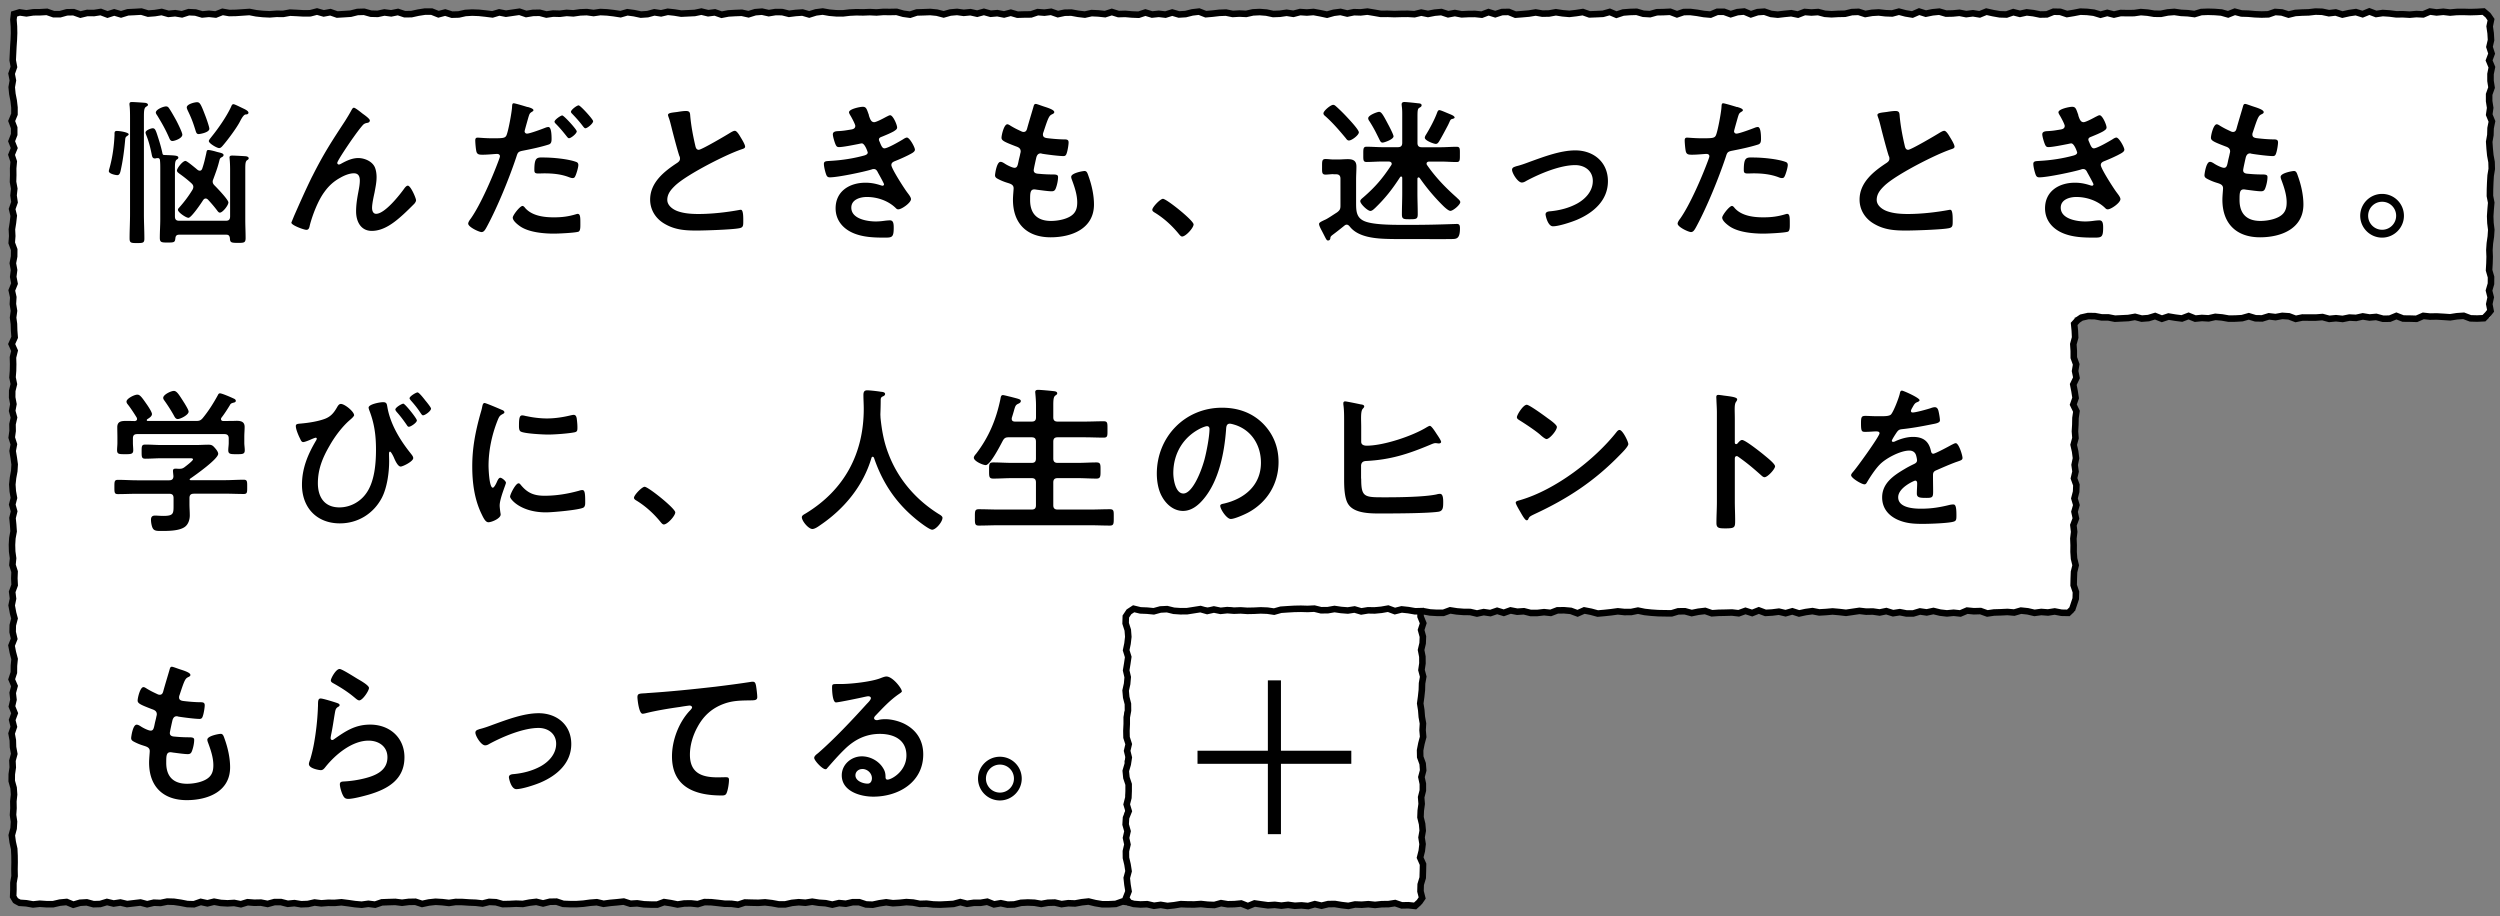 <svg xmlns="http://www.w3.org/2000/svg" width="382" height="140" fill="none"><rect width="100%" height="100%" fill="#808080" stroke="none"/><path fill="#fff" d="M380.5 2H2v136h170.5V93.5H317v-45h63.5z"/><path stroke="#000" stroke-miterlimit="10" d="m380.63 3-.46-.67-.67-.57-1.03.06-1.02.03-1.03-.03-1.02.01-1.03.09-1.03-.12-1.03.1-1.02-.14-1.03.44-1.03-.05-1.02.09-1.03-.06-1.03.01-1.03-.13-1.03-.07-1.02.15-1.03-.39-1.03.42-1.03-.32-1.03.15-1.03.23-1.02-.33-1.03.12-1.03-.22-1.03-.03-1.03.12-1.02.03-1.03.06-1.03.25-1.03-.33-1.02-.07-1.03.36-1.03.03-1.02-.04-1.03-.09-1.03-.03-1.02-.27-1.03.41-1.02-.29-1.03-.08-1.03-.03-1.02.04-1.03.31-1.02-.13-1.03-.05-1.03-.15-1.02.08-1.03.21-1.02-.01-1.03-.17-1.02-.08-1.03.15-1.03.01-1.02-.02-1.03.24-1.02-.26-1.03.28-1.02-.31-1.03-.12-1.03-.04-1.02.2-1.03.17-1.02-.34-1.03-.02-1.02.41-1.03.02-1.03-.21-1.02-.12-1.03.23-1.02-.26-1.03.36-1.03-.03-1.02-.18-1.03-.23-1.03.42-1.02-.17-1.03.13-1.03-.2-1.03.1-1.02.02-1.03-.3-1.03.1-1.03.21-1.02-.32-1.03.45-1.03-.17-1.03-.27-1.03.28-1.03-.04-1.03-.12-1.02.06-1.03.18-1.03-.33-1.03.04-1.03.25-1.03.02-1.03.06-1.02-.07-1.03-.27-1.03.07-1.03-.08-1.03.4-1.02-.21-1.03.1-1.03.12-1.03-.11-1.02-.35-1.03.07-1.03.34-1.02-.43-1.03.09-1.03.32-1.02-.37h-1.03l-1.03.43-1.02-.09-1.03-.18-1.03-.13-1.02.01-1.03.35-1.03-.39-1.03.05-1.02.02-1.03.29-1.03-.06-1.02-.3-1.03.03-1.03.08-1.03.34-1.02-.43-1.03.29-1.03.05-1.03.04-1.02-.36-1.03.16-1.03.12-1.03-.09-1.03-.16-1.03.19-1.03.02-1.02-.18-1.03.17-1.03.09-1.03.08-1.03-.42-1.03.02-1.03.33-1.03-.32-1.03.39-1.03-.11-1.02.01-1.03.05-1.03-.2-1.03.19-1.03-.34-1.02.09-1.03.2-1.03-.21-1.03.25-1.02-.06-1.03.01-1.03.03-1.03-.04-1.03.01-1.02-.18-1.03-.17-1.03.12-1.03-.03-1.02.21-1.03-.25-1.03.13-1.03.29-1.03-.22-1.03-.19-1.02.08-1.03-.07-1.03.27-1.03-.16-1.03.15-1.03.04-1.03-.22-1.03-.08-1.03.05-1.03.23-1.03-.05-1.03.06-1.03-.21-1.02.04-1.03.12-1.03.09-1.03-.4-1.03.12-1.03.26-1.02.06-1.02-.3-1.03.32-1.02-.12-1.03.11-1.02-.31-1.03.34-1.02-.04-1.03-.09-1.03.03-1.02-.32-1.03.33-1.03-.11-1.03-.05-1.03.23-1.03-.12-1.03-.19-1.03.02-1.03.22-1.03-.36-1.03.13-1.02-.08-1.03.35-1.03.01-1.03.03-1.02-.3-1.03.27-1.03-.2-1.02.09-1.03-.29-1.03.28-1.02-.23-1.03.1-1.02-.14-1.03.09-1.02.29-1.03-.27-1.02-.1-1.03.04-1.02.03-1.03.34-1.02-.14-1.03-.29-1.03.02-1.02-.01-1.03.08-1.02-.05-1.03.04-1.03-.02-1.03.05-1.02.12-1.03-.01-1.03-.09-1.03-.18-1.03.13-1.03.32-1.03-.3-1.03.07-1.03.13-1.03-.26-1.03-.01-1.03.17-1.03-.23-1.03.08-1.03.32-1.03-.23-1.03.04-1.02.06-1.03.2-1.03-.36-1.03.13-1.03-.25-1.02.21-1.03.05-1.03.05-1.03-.17-1.03-.11-1.02.24-1.03-.16-1.03.28-1.03.07-1.03-.22-1.03-.14-1.04.3-1.03-.16-1.03-.12-1.03-.05-1.03.15-1.03-.14-1.03.04-1.03.15-1.03-.07-1.03.13-1.03-.03-1.03.15-1.03-.27-1.03.02-1.03.17-1.03-.35-1.03.15-1.03.15-1.03-.2-1.03.31-1.04-.13-1.03-.11-1.03-.04-1.03.06-1.03.23-1.03.03-1.03-.33-1.03.27-1.03-.41h-1.03l-1.03.16-1.04.23-1.03.01-1.03-.34-1.03.21-1.04-.14-1.03.22-1.03-.03-1.03-.29-1.03.03-1.03.26-1.04.07-1.03.06-1.03-.36-1.02.19-1.03-.29-1.03.27-1.03.01-1.03-.06-1.03-.05-1.04.19-1.03-.01-1.03.08-1.03-.05-1.03-.11-1.03-.2-1.03.07-1.03.07-1.03.02-1.03-.18-1.04.41-1.03-.11-1.03.1-1.03-.3-1.04-.05-1.03.33-1.03-.17-1.04.1-1.03-.29-1.04.17-1.03.08-1.03-.31-1.04.06-1.03.05-1.04.32-1.04-.31-1.03.33-1.03-.39-1.03.16-1.04-.01-1.03.25-1.04-.37-1.04.02-1.03.29H8.2l-1.03-.36-1.04.06-1.04.01-1.05.16L3 1.89l-.85.26-.1.85.08 1.03.02 1.03-.04 1.04-.07 1.03-.05 1.03-.05 1.04.19 1.03-.36 1.03.2 1.03-.18 1.03.1 1.03.2 1.03.12 1.04v1.03l-.43 1.04.39 1.03v1.03l-.4 1.03.41 1.04-.42 1.03.34 1.04-.09 1.03.01 1.04-.03 1.03.19 1.04-.11 1.03.15 1.04-.37 1.04.25 1.03-.12 1.04-.16 1.03.05 1.03-.08 1.04.38 1.03-.01 1.04-.2 1.04.19 1.04-.13 1.04.2 1.03-.42 1.04.23 1.04-.06 1.05.17 1.04L2 48.53l.13.97.03 1.02.08 1.02-.46 1.03.45 1.02-.25 1.02.03 1.02-.02 1.02-.08 1.02.21 1.02-.25 1.02-.01 1.02.19 1.02-.19 1.03.28 1.02-.23 1.02.02 1.02-.14 1.02.33 1.03-.19 1.02.17 1.03.14 1.02-.06 1.02-.19 1.03-.11 1.02.07 1.03.18 1.02-.26 1.02.29 1.03-.25 1.02.1 1.02.07 1.02-.19 1.03-.06 1.03.03 1.02L2 85.3l-.1 1.02.33 1.03-.04 1.02.05 1.03-.38 1.03.13 1.04-.21 1.03.22 1.18.22.82-.27 1.04-.02 1.03.24 1.04-.41 1.03.2 1.03.27 1.03-.1 1.03-.01 1.04-.34 1.03.44 1.03-.28 1.04.12 1.04-.24 1.03.42 1.04-.38 1.03.26 1.04-.35 1.03.19 1.04.03 1.04.19 1.03-.28 1.04.05 1.03-.15 1.04-.01 1.04.29 1.04.07 1.03-.11 1.04.02 1.04-.07 1.03.15 1.03-.06 1.04-.28 1.04.14 1.04.23 1.04.05 1.04.01 1.04-.02 1.03.02 1.05-.18 1.04v1.04L2.01 137l.37.62.62.33 1.02.07 1.03.18 1.02-.11 1.03.07h1.02l1.03-.24 1.03-.1 1.02.42 1.03-.3 1.03-.06 1.03.28 1.02-.03 1.03-.31 1.02.24 1.03-.16 1.02.24 1.03-.12 1.02-.12 1.02.27 1.03-.24 1.02.04 1.02-.21 1.03.03 1.02.15 1.02.2 1.02.03 1.03-.36 1.02.22 1.02-.25 1.02.19 1.03.06 1.02-.06 1.02.2 1.02-.31 1.03.08 1.02-.02 1.02.2 1.03-.28h1.02l1.02.26 1.03-.1 1.02.17 1.03-.04 1.02-.23 1.03.13 1.03-.08 1.02.01 1.03-.09 1.03.13 1.03.15 1.03.09 1.02-.14 1.03.13 1.03-.35 1.02-.04 1.03-.03 1.03.13 1.02-.13 1.03-.02 1.02.33 1.03-.22 1.02-.11 1.03.06 1.02.12 1.03-.15 1.02.01 1.03.07 1.02.04 1.03.12 1.02-.25 1.03.05 1.03.29 1.02-.02 1.03-.05 1.03.04 1.03-.2 1.03-.12 1.03.25 1.03-.26 1.02-.02 1.03.34 1.03.04h1.02l1.03-.07 1.03-.14 1.02-.08 1.03.24 1.03-.14 1.02-.09 1.03-.11 1.03.33 1.03-.06 1.03.15 1.03.04h1.02l1.03-.38 1.03.16 1.03.21 1.03-.16 1.02-.01 1.03.11 1.03-.31 1.03.02 1.03.11 1.02.12 1.03.01 1.03.14 1.03-.34 1.03.03 1.03.02 1.03-.07 1.03.12 1.03.19h1.03l1.02-.23 1.03-.1 1.03.08 1.03-.16 1.02.16 1.03.07 1.02.22 1.03-.24 1.03.1 1.03-.23h1.03l1.03.34 1.02.04 1.03-.22 1.03-.15 1.02.14 1.03-.06 1.03-.11 1.03.07 1.03.2 1.03-.03 1.03.12 1.03.03 1.03-.05 1.03-.06 1.03-.28 1.03.26 1.03-.15h1.03l1.03-.17 1.03.41 1.04-.18 1.03.22 1.03-.03 1.03-.25 1.04-.05 1.02.04 1.03.18 1.03-.18 1.04-.03 1.03.24 1.03-.14 1.04.04 1.03-.19 1.03-.11 1.03.25 1.04.17h1.04l1.04-.05 1.04-.37.85.1.13-.85v-1.04l.05-1.03.01-1.04.12-1.03-.31-1.03.19-1.03-.2-1.03.15-1.04-.04-1.03-.08-1.03.3-1.04-.42-1.04.23-1.03.17-1.04-.15-1.03.16-1.04-.22-1.03.07-1.04.01-1.04-.2-1.03.28-1.04.09-1.03.02-1.04-.23-1.04-.15-1.04-.03-1.03-.02-1.04.26-1.04.07-1.03-.12-1.03-.21-1.04.17-1.04.3-1.04-.07-1.04-.09-1.04-.25-1.04.17-1.03.09-1.05-.07-1.04.18-1.04-.13-1.05.26-.66.66-.54 1.02.19 1.02.24 1.02-.16 1.02-.04 1.02.15 1.02-.2 1.02-.07 1.02.21 1.02-.16 1.02-.18 1.02.11 1.02.28 1.02-.15 1.02-.25 1.02.24 1.02.16 1.03-.25 1.02-.01 1.02.14 1.03.19 1.02-.01 1.02-.42 1.03.14 1.03.12 1.02-.17 1.03.28 1.02-.27 1.02.03 1.03-.04 1.02-.14 1.02.47 1.03-.36 1.02.34 1.02-.23 1.02.15 1.03-.32 1.02.41 1.02-.34 1.02.26 1.03-.18 1.02.04 1.02-.02 1.02-.09 1.03.19 1.02.06h1.02l1.03-.38 1.02.16 1.03.08 1.02.01 1.03.24 1.03-.22 1.02.15 1.03-.35 1.02.31 1.03-.37 1.02.2 1.02-.07 1.03.26h1.02l1.03-.12 1.02.11 1.02-.39 1.03-.01 1.02.09 1.03.38 1.02-.45 1.03.2 1.03.28 1.02-.09 1.03-.11 1.02-.14 1.03.11 1.03-.01 1.02-.21 1.02.21 1.03.11 1.02.07 1.03.02 1.03.01 1.02-.31 1.03-.01 1.03.28 1.02-.21 1.03-.12 1.03.36 1.02-.07 1.03-.02 1.02-.03 1.03.12 1.03-.37 1.02.33 1.02-.4 1.02.38 1.03-.06 1.02-.13 1.02.24 1.03-.29 1.03.33 1.02-.22 1.03-.14 1.03.2 1.02-.06 1.02-.09 1.03.09 1.02.12 1.03-.15 1.02-.15 1.03.12 1.03-.02 1.03.15 1.02-.21 1.03.32 1.03-.16 1.02.2h1.03l1.03-.31 1.03.15 1.03-.22 1.03.25 1.03.12 1.03-.1 1.02.11 1.03-.44 1.03.1 1.03-.03 1.03.37 1.02-.15 1.03-.03 1.03-.05 1.03.09 1.03-.3 1.04.11 1.03.24 1.03-.14 1.03.08 1.03-.16 1.04.2 1.04.02.59-.56.2-.59.34-1.02.03-1.02-.35-1.03.02-1.02.04-1.02.25-1.02-.25-1.02-.07-1.02.01-1.02-.04-1.02.12-1.02-.12-1.02.39-1.03-.22-1.02.29-1.02-.3-1.02.26-1.02.04-1.03-.37-1.02.24-1.03-.14-1.02.21-1.02-.13-1.03-.23-1.02.28-1.03-.08-1.02.06-1.02.02-1.03.15-1.02-.49-1.02.36-1.02-.16-1.03-.2-1.03.49-1.02-.21-1.03.17-1.02-.37-1.03v-1.02l-.07-1.03.28-1.03-.05-1.04-.1-1.03.53-.58.58-.39 1.02-.23 1.03.01 1.02.19h1.03l1.02.2 1.02-.05 1.03-.05 1.02-.18 1.02.27 1.03-.08 1.02-.31 1.03.41 1.02-.34 1.02.17 1.02.13 1.02-.39 1.02.41 1.02-.1 1.02.06 1.03-.23 1.02.09 1.03.18 1.02-.01 1.02-.06 1.02-.29 1.02.31 1.02.02 1.03-.32 1.02.12 1.03-.19 1.02.07 1.03.39 1.02-.21 1.03.01h1.02l1.02-.08 1.03.28 1.03-.1 1.02.11 1.03-.21 1.02.05 1.03-.23 1.03.17 1.02-.09 1.03.28 1.03-.01 1.02-.42 1.03.4 1.02.01 1.03.03 1.03-.45 1.02.11 1.03-.02 1.03.06 1.03.07 1.03-.16 1.03-.07 1.03.39 1.03.03 1.04-.05.56-.57.45-.56-.2-1.03.22-1.03-.26-1.04.3-1.03.01-1.03-.3-1.04.06-1.03.03-1.03-.04-1.03.07-1.03.15-1.03.07-1.03-.13-1.04-.04-1.03.07-1.04.09-1.03-.2-1.03.01-1.03.04-1.04.06-1.03.17-1.04-.03-1.03-.19-1.04-.1-1.03-.07-1.04.18-1.03.03-1.04.21-1.04-.42-1.03.15-1.04-.16-1.03v-1.03l.37-1.04-.16-1.03v-1.04l.21-1.04-.43-1.04.39-1.04-.33-1.03.24-1.04-.06-1.04-.15-1.05z"/><path fill="#000" d="M19.42 20.78c-.24.17-.26.26-.29.55-.14 1.61-.36 3.29-.72 4.85-.07.26-.17.58-.48.58s-1.3-.22-1.3-.6c0-.14.07-.34.1-.46.46-1.63.7-3.41.77-5.09 0-.31-.05-.6.34-.6.58 0 1.82.24 1.82.5 0 .12-.14.22-.24.26zm.45-2.55c0-.74 0-1.51-.07-2.09-.02-.1-.02-.17-.02-.24 0-.29.19-.31.41-.31.31 0 1.87.1 2.11.14.14.05.31.12.31.29 0 .14-.14.19-.31.31-.29.19-.31.67-.31 1.61v14.79c0 1.25.07 2.5.07 3.74 0 .65-.22.67-1.13.67s-1.13-.02-1.13-.72c0-1.22.07-2.47.07-3.7v-14.5zm4.21 5.93h-.12c-.1.02-.19.05-.29.05-.41 0-.43-.36-.5-.67-.19-.94-.43-1.92-.79-2.81-.05-.14-.14-.34-.14-.48 0-.34.82-.65 1.1-.65.38 0 .48.34.86 1.54.22.67.48 1.58.62 2.28.02.12.07.24.22.26 1.73.07 2.21.07 2.21.41 0 .14-.12.22-.26.31-.24.19-.26.6-.26 1.39v7.27c0 .48.19.67.65.67h7.13c.46 0 .65-.19.65-.67v-7.15c0-.55-.02-1.15-.07-1.61 0-.1-.02-.17-.02-.24 0-.26.22-.29.41-.29.34 0 1.61.07 1.99.1.17 0 .53.07.53.31 0 .14-.07.19-.26.31-.24.19-.26.58-.26 1.37v7.73c0 .94.05 1.85.05 2.78 0 .74-.26.74-1.2.74-1.01 0-1.18-.05-1.2-.72-.05-.36-.19-.53-.55-.53h-7.2c-.38 0-.55.17-.58.53-.07.62-.14.67-1.18.67-.94 0-1.2-.02-1.2-.72 0-.96.07-1.9.07-2.83v-7.75c0-.43 0-.86-.05-1.3-.02-.19-.14-.31-.34-.31zm2.3-2.61c-.34 0-.43-.26-.55-.53-.58-1.32-1.06-2.14-1.78-3.34-.1-.14-.24-.34-.24-.48 0-.48 1.15-.94 1.56-.94.24 0 .36.12.48.31.29.41.84 1.39 1.1 1.87.19.36.91 1.8.91 2.14 0 .55-1.15.96-1.49.96zm5.06 8.78c-.19 0-.31.12-.41.26-.26.43-1.8 2.69-2.23 2.69-.38 0-1.61-.84-1.61-1.22 0-.14.1-.24.19-.34.77-.86 1.44-1.75 2.04-2.74.07-.14.12-.26.12-.43 0-.24-.12-.38-.29-.55-.58-.53-1.22-1.03-1.87-1.49-.14-.12-.34-.24-.34-.46 0-.34.86-1.46 1.3-1.46.19 0 1.01.67 1.51 1.08.19.14.41.41.67.41.22 0 .31-.14.38-.31.31-.91.41-1.44.62-2.35.05-.26.07-.5.29-.5.31 0 1.03.19 1.34.29.55.14 1.01.21 1.01.48 0 .17-.14.26-.29.34-.29.14-.29.29-.41.74-.24.94-.53 1.68-.86 2.59-.05.12-.1.24-.1.38 0 .26.12.43.29.6.38.38 2.11 2.18 2.11 2.59 0 .46-.89 1.56-1.3 1.56-.22 0-.36-.26-.48-.41-.46-.6-.84-1.03-1.34-1.58-.12-.1-.22-.17-.36-.17zm-1.08-9.84c-.31 0-.38-.24-.46-.48-.41-1.32-.62-1.9-1.22-3.14-.05-.12-.14-.31-.14-.46 0-.5 1.2-.79 1.56-.79.43 0 .58.24 1.27 2.06.14.34.62 1.71.62 1.99 0 .6-1.51.82-1.63.82m7.61-3.29c0 .29-.34.29-.46.29-.24.05-.5.41-.82 1.03-.46.94-1.92 2.9-2.62 3.7-.14.17-.34.41-.58.41-.34 0-1.58-.72-1.58-1.08 0-.17.31-.5.43-.67 1.03-1.27 2.3-3.1 2.98-4.58.07-.17.14-.38.36-.38.17 0 .91.38 1.42.62.24.12.86.38.86.67zm9.742 9.75c1.78-3.53 2.9-5.23 5.02-8.47.36-.58.67-1.08.98-1.66.07-.12.19-.36.36-.36.22 0 1.1.72 1.34.91.24.17 1.1.77 1.1 1.03s-.22.36-.43.38c-.26.05-.43.12-.62.31-.48.53-1.1 1.39-1.51 1.97-.34.46-2.42 3.5-2.42 3.84 0 .12.12.24.24.24.14 0 .31-.1.43-.17.79-.43 1.63-.82 2.54-.82.96 0 2.14.5 2.54 1.42.19.46.26 1.01.26 1.51 0 .79-.17 1.56-.31 2.33-.14.65-.38 1.73-.38 2.35 0 .41.14.91.62.91 1.34 0 3.62-2.9 4.37-3.96.12-.14.29-.34.48-.34.43 0 1.25 1.9 1.25 2.23 0 .19-.14.38-.26.53-.55.55-1.1 1.1-1.68 1.63-1.32 1.2-2.95 2.52-4.82 2.52-1.7 0-2.4-1.46-2.4-2.98 0-.94.14-1.87.31-2.78.12-.65.26-1.3.26-1.94s-.22-1.1-.91-1.1-1.49.34-2.06.67c-1.01.55-1.78 1.25-2.45 2.19-.96 1.29-1.8 3.48-2.21 5.04-.07.31-.12.74-.53.74-.38 0-2.3-.7-2.3-1.1 0-.02.41-1.01.43-1.06.89-2.02 1.78-4.03 2.76-6.02zm32.909-10.61c.22.07.89.24.89.5 0 .12-.14.19-.22.24-.36.22-.38.31-.55.84-.07.26-.58 2.02-.58 2.14 0 .21.17.36.36.36.43 0 2.3-.7 2.78-.89.17-.07.34-.12.5-.12.48 0 .48 1.46.48 1.82 0 .41-.05.74-.46.86-1.18.38-2.71.7-3.94.94-.7.14-.77.26-.98.94-1.08 3.24-2.86 7.61-4.46 10.58-.31.58-.5.91-.86.91-.38 0-2.04-.77-2.04-1.29 0-.24.26-.6.41-.79 1.51-2.16 3.31-6.34 4.25-8.88.05-.14.19-.5.19-.62 0-.24-.19-.36-.43-.36-.34 0-1.39.12-2.14.12-.48 0-.86.02-1.01-.43-.1-.31-.19-1.39-.19-1.75 0-.26.07-.43.36-.43.22 0 1.22.1 2.26.1 1.54 0 1.9-.02 2.11-.38.29-.48.86-3.67.89-4.37.02-.36.02-.6.26-.6.22 0 1.8.48 2.11.58zm-.34 15.48c1.06 1.18 2.88 1.39 4.34 1.39 1.25 0 2.23-.12 3.41-.48.07-.02.17-.05.24-.05.41 0 .41.55.41 1.51 0 .48.02 1.03-.26 1.2-.43.19-3.14.31-3.75.31-1.58 0-3.79-.19-5.14-1.08-.38-.26-1.18-.86-1.18-1.37 0-.36 1.1-1.78 1.49-1.78.17 0 .34.22.43.34zm2.93-7.75c1.27 0 3.62.22 4.82.67.22.07.34.22.34.48 0 .36-.29 1.34-.46 1.68-.1.22-.19.31-.43.31-.17 0-.34-.07-.5-.12-1.2-.48-2.52-.6-3.82-.6-.31 0-.6.02-.91.02-.48 0-.6-.12-.6-.53 0-2.06.43-1.92 1.56-1.92zm4.92-4.01c0 .36-.89 1.06-1.18 1.06-.14 0-.24-.14-.34-.26-.53-.67-1.06-1.32-1.66-1.92-.07-.07-.22-.22-.22-.34 0-.31.96-.96 1.18-.96.26 0 2.21 2.14 2.21 2.42zm2.5-1.54c0 .36-.89 1.08-1.18 1.08-.14 0-.26-.17-.36-.29-.5-.67-1.06-1.3-1.66-1.92-.07-.07-.19-.19-.19-.31 0-.29.89-.98 1.18-.98.26 0 2.21 2.14 2.21 2.42m13.031-1.44c.36-.05.77-.12 1.15-.12.67 0 .62.36.67.91.14 1.44.41 2.88.74 4.3.07.31.14.72.55.72.43 0 4.27-2.26 4.9-2.66.19-.1.41-.24.62-.24.31 0 .72.72.86.96.19.31.7 1.13.7 1.46 0 .24-.26.31-.46.38-1.73.58-4.3 1.87-5.93 2.76-1.27.7-3.31 1.87-4.32 2.83-.62.6-1.18 1.25-1.18 2.16 0 .86.84 1.46 1.58 1.73 1.01.36 2.14.43 3.19.43 2.02 0 4.32-.26 6.26-.62.07-.02.14-.02.22-.02.34 0 .36.98.36 1.49v.29c0 .62-.02.89-.5 1.01-.91.24-5.45.38-6.6.38-1.78 0-3.34-.1-4.92-1.03-1.34-.77-2.21-2.11-2.21-3.7 0-2.62 2.16-4.32 4.15-5.62.24-.17.41-.34.41-.62 0-.19-.02-.29-.1-.43-.29-.86-.96-3.41-1.2-4.39-.14-.55-.26-1.08-.46-1.58-.02-.1-.07-.19-.07-.29 0-.36.79-.36 1.56-.48zm29.089.53c.19.55.34 1.06.82 1.06.34 0 1.49-.62 1.85-.82.17-.07.43-.24.6-.24.43 0 1.06 1.46 1.06 1.87 0 .29-.29.43-.5.58-.55.31-1.15.55-1.73.79-.24.1-.55.17-.55.48 0 .12.07.26.12.36.26.67.43.98.72.98.5 0 2.35-1.08 2.86-1.39.14-.1.41-.26.58-.26.41 0 1.22 1.49 1.22 1.85s-.53.58-1.01.84c-.62.31-1.27.6-1.92.86-.29.12-.67.24-.67.65 0 .53 1.99 3.62 2.42 4.18.19.26.58.72.58 1.03 0 .55-1.42 1.56-1.94 1.56-.17 0-.26-.07-.38-.19-1.15-1.13-2.83-1.7-4.42-1.7-1.01 0-2.38.38-2.38 1.63 0 1.73 2.45 2.11 3.74 2.11.5 0 .96-.05 1.46-.12.19-.02.48-.05.7-.05.48 0 .58.41.58 1.1 0 1.49-.24 1.54-1.37 1.54-1.56 0-3.17-.05-4.63-.62-1.68-.65-2.88-1.99-2.88-3.86 0-2.62 2.14-3.91 4.56-3.91.86 0 1.56.14 2.38.41.07.02.17.05.24.05.12 0 .22-.1.22-.22s-.77-1.51-.91-1.75c-.14-.29-.29-.58-.65-.58-.14 0-.22.02-.34.07-1.25.38-5.16 1.2-6.38 1.2-.41 0-.5-.24-.62-.6-.12-.38-.29-1.06-.29-1.46 0-.46.43-.41 1.06-.46 1.73-.1 3.43-.36 5.11-.82.24-.07.53-.19.53-.46 0-.05-.43-1.39-.91-1.39-.12 0-.58.12-.74.14-.6.12-2.16.43-2.74.43-.31 0-.41-.14-.53-.41-.14-.31-.41-1.2-.41-1.54 0-.5.62-.48.96-.5.79-.05 1.1-.12 1.85-.24.31-.05.62-.17.62-.55 0-.24-.53-1.22-.67-1.46-.1-.17-.29-.46-.29-.62 0-.5 1.68-.84 2.09-.84.58 0 .62.38.96 1.29zm28.34-.46c0 .12-.1.19-.22.26-.34.17-.5.19-.84 1.06-.22.58-.41 1.18-.6 1.75-.05.12-.07.22-.07.34 0 .41.31.5.65.55.82.1 1.63.17 2.45.19.46 0 .82-.02.82.46 0 .36-.14 1.2-.26 1.56-.1.34-.19.53-.53.53-.7 0-2.57-.24-3.26-.36-.07-.02-.14-.05-.22-.05-.38 0-.55.26-.65.58-.07.29-.41 1.8-.41 1.99 0 .5.5.53.84.55.72.07 1.44.1 2.16.1.65 0 .72.17.72.41 0 .48-.14 1.15-.31 1.61-.12.36-.26.55-.67.55-.55 0-1.68-.17-2.26-.24-.1-.02-.31-.05-.38-.05-.65 0-.65.6-.65 1.63 0 2.09 1.1 3.19 3.19 3.19 1.08 0 2.74-.29 3.48-1.13.43-.48.53-1.08.53-1.7 0-1.18-.41-2.38-.82-3.48-.05-.12-.1-.29-.1-.43 0-.58 1.78-.89 2.04-.89.38 0 .46.38.65.91.46 1.3.79 2.81.79 4.2 0 3.72-3.43 5.02-6.62 5.02-3.62 0-5.76-2.09-5.76-5.74 0-.6.1-1.51.1-1.75 0-.53-.41-.67-.96-.84a8 8 0 0 1-1.42-.58c-.26-.14-.46-.26-.46-.58 0-.14.24-2.04.84-2.04.22 0 .43.14.6.24.31.22 1.18.67 1.54.67.41 0 .48-.34.62-1.03.05-.26.14-.58.22-.94.02-.17.1-.38.1-.53 0-.53-.43-.67-.77-.79-1.68-.65-2.16-.86-2.16-1.3 0-.41.38-2.06.89-2.06.17 0 .41.17.55.26.7.41.91.5 1.63.84.12.05.19.07.31.07.38 0 .48-.31.55-.58.22-.82.74-2.52.94-3.22.07-.26.12-.48.36-.48.17 0 .77.24 1.2.38.41.14 1.63.48 1.63.86zM177.7 30.38c.55 0 4.68 3.31 4.68 3.91 0 .53-1.2 1.85-1.75 1.85-.19 0-.36-.22-.48-.36-1.03-1.27-2.26-2.4-3.65-3.26-.17-.1-.43-.24-.43-.46 0-.41 1.22-1.68 1.63-1.68m26.041-3.77c-.38 0-.84.07-1.2.07-.58 0-.53-.38-.53-1.18 0-.89-.02-1.2.55-1.2.36 0 .79.07 1.18.07h.74c.48 0 .96-.05 1.46-.05.82 0 1.32.24 1.32 1.13 0 .67-.05 1.32-.05 1.99v3.46c0 1.37 0 2.5 1.56 3 1.27.41 3.53.46 5.35.46h1.73c2.04 0 4.06-.05 6.1-.12.19 0 .53-.02.67-.02.43 0 .46.31.46.7 0 1.68-.62 1.58-1.3 1.61-1.92.02-3.87 0-5.79 0h-1.94c-.65 0-1.3 0-1.94-.02-1.92-.05-4.51-.24-5.81-1.82-.14-.17-.29-.36-.53-.36-.12 0-.22.05-.31.12-.62.5-1.22.98-1.87 1.46-.14.12-.29.22-.31.43 0 .07-.02.41-.36.41-.24 0-.29-.22-.84-1.27-.14-.29-.53-.94-.53-1.25 0-.21.24-.34.96-.67.34-.14 1.39-.86 1.78-1.1.41-.31.53-.5.53-1.01V27.3c0-.46-.22-.67-.67-.67h-.41zm2.37-5.14c-.22 0-.36-.19-.48-.36-.96-1.15-1.94-2.3-3.07-3.31-.14-.12-.34-.26-.34-.48 0-.38 1.1-1.3 1.49-1.3.22 0 .38.19.58.36.58.53 1.13 1.08 1.66 1.66.34.36 1.68 1.8 1.68 2.18 0 .43-1.08 1.25-1.51 1.25zm16.49 8.74c.14.14.53.43.53.67 0 .41-1.1 1.34-1.51 1.34-.29 0-.84-.5-1.18-.84l-.14-.14a30 30 0 0 1-3.36-4.03c-.05-.05-.1-.1-.19-.1-.12 0-.17.12-.17.24v2.16c0 1.05.05 2.14.05 3.22 0 .74-.22.77-1.22.77-.91 0-1.2 0-1.2-.72 0-1.1.05-2.18.05-3.26v-2.33c0-.1-.05-.22-.17-.22-.07 0-.12.05-.17.12-1.18 1.82-2.23 3.17-3.79 4.68-.19.17-.46.46-.74.46-.41 0-1.54-1.06-1.54-1.49 0-.22.26-.41.48-.6 1.82-1.58 2.93-2.88 4.25-4.9.05-.07.07-.12.07-.22 0-.24-.22-.31-.41-.34h-.98c-.82 0-1.66.07-2.45.07-.53 0-.5-.31-.5-1.15s-.02-1.18.5-1.18c.82 0 1.63.07 2.45.07h2.33c.48 0 .67-.21.67-.67v-3.79c0-.6.02-1.22-.07-1.82 0-.07-.02-.17-.02-.26 0-.26.17-.36.41-.36.36 0 1.66.14 2.06.19.22.02.58.02.58.31 0 .19-.14.26-.34.38-.26.14-.29.41-.29 1.42v3.94c0 .46.19.67.67.67h2.86c.82 0 1.63-.07 2.45-.07.55 0 .5.31.5 1.2 0 .82.02 1.13-.5 1.13-.77 0-1.61-.07-2.45-.07h-1.78c-.17.02-.36.1-.36.31 0 .1.02.14.07.22 1.32 1.9 2.83 3.46 4.56 4.99zm-11.33-8.42c-.29 0-.36-.19-.62-.72l-.24-.48c-.34-.7-.72-1.37-1.13-2.02-.1-.14-.22-.31-.22-.5 0-.48 1.42-.98 1.66-.98.36 0 .62.46 1.39 1.92.17.31.82 1.56.82 1.82 0 .48-1.44.96-1.66.96m11-3.84c0 .14-.24.19-.34.22-.26.05-.31.14-.5.58-.05.1-.1.22-.17.36-.34.65-.96 1.82-1.34 2.45-.12.19-.26.43-.53.43-.29 0-1.68-.5-1.68-.94 0-.17.1-.34.19-.48.6-.98 1.32-2.33 1.7-3.38.07-.17.14-.36.34-.36s.94.34 1.46.55c.22.1.86.31.86.58zm9.31 7.48c.79-.19 1.44-.43 2.21-.72 2.14-.77 4.66-1.73 6.91-1.73 2.81 0 4.99 1.8 4.99 4.71s-2.18 4.8-4.7 5.88c-.84.36-2.81 1.01-3.7 1.01-.79 0-1.13-1.63-1.13-1.82 0-.41.46-.46.77-.48 1.42-.14 2.83-.5 4.1-1.2 1.27-.72 2.35-1.9 2.35-3.43s-1.22-2.42-2.69-2.42c-2.33 0-5.45 1.32-7.49 2.42-.19.12-.41.24-.67.24-.62 0-1.49-1.44-1.49-1.94 0-.31.26-.43.53-.5zm33.841-9.09c.22.07.89.24.89.5 0 .12-.14.19-.22.24-.36.22-.38.31-.55.84-.07.26-.58 2.02-.58 2.14 0 .21.17.36.36.36.43 0 2.3-.7 2.78-.89.17-.07.34-.12.5-.12.48 0 .48 1.46.48 1.82 0 .41-.05.74-.46.86-1.18.38-2.71.7-3.94.94-.7.14-.77.26-.98.94-1.08 3.24-2.86 7.61-4.46 10.58-.31.58-.5.91-.86.91-.38 0-2.04-.77-2.04-1.29 0-.24.26-.6.41-.79 1.51-2.16 3.31-6.34 4.25-8.88.05-.14.19-.5.19-.62 0-.24-.19-.36-.43-.36-.34 0-1.39.12-2.14.12-.48 0-.86.02-1.01-.43-.1-.31-.19-1.39-.19-1.75 0-.26.07-.43.36-.43.22 0 1.22.1 2.26.1 1.54 0 1.9-.02 2.11-.38.29-.48.86-3.67.89-4.37.02-.36.02-.6.26-.6.22 0 1.8.48 2.11.58zm-.34 15.48c1.06 1.18 2.88 1.39 4.34 1.39 1.25 0 2.23-.12 3.41-.48.07-.02.17-.05.24-.05.41 0 .41.55.41 1.51 0 .48.02 1.03-.26 1.2-.43.19-3.14.31-3.75.31-1.58 0-3.79-.19-5.14-1.08-.38-.26-1.18-.86-1.18-1.37 0-.36 1.1-1.78 1.49-1.78.17 0 .34.22.43.34zm2.93-7.75c1.27 0 3.62.22 4.82.67.22.07.34.22.34.48 0 .36-.29 1.34-.46 1.68-.1.22-.19.31-.43.31-.17 0-.34-.05-.5-.12-1.2-.46-2.52-.6-3.82-.6-.31 0-.6.02-.91.02-.48 0-.6-.12-.6-.53 0-2.06.43-1.92 1.56-1.92zm20.449-6.99c.36-.05.77-.12 1.15-.12.67 0 .62.36.67.91.14 1.44.41 2.88.74 4.3.07.31.14.72.55.72.43 0 4.27-2.26 4.9-2.66.19-.1.41-.24.62-.24.31 0 .72.72.86.96.19.31.7 1.13.7 1.46 0 .24-.26.31-.46.38-1.73.58-4.3 1.87-5.93 2.76-1.27.7-3.31 1.87-4.32 2.83-.62.6-1.18 1.25-1.18 2.16 0 .86.84 1.46 1.58 1.73 1.01.36 2.14.43 3.19.43 2.02 0 4.32-.26 6.26-.62.07-.02.14-.02.22-.02.34 0 .36.98.36 1.49v.29c0 .62-.02.89-.5 1.01-.91.24-5.45.38-6.6.38-1.78 0-3.34-.1-4.92-1.03-1.34-.77-2.21-2.11-2.21-3.7 0-2.62 2.16-4.32 4.15-5.62.24-.17.41-.34.41-.62 0-.19-.02-.29-.1-.43-.29-.86-.96-3.41-1.2-4.39-.14-.55-.26-1.08-.46-1.58-.02-.1-.07-.19-.07-.29 0-.36.79-.36 1.56-.48zm29.09.53c.19.55.34 1.06.82 1.06.34 0 1.49-.62 1.85-.82.17-.07.43-.24.6-.24.43 0 1.06 1.46 1.06 1.87 0 .29-.29.43-.5.58-.55.31-1.15.55-1.73.79-.24.1-.55.17-.55.48 0 .12.07.26.12.36.26.67.43.98.72.98.5 0 2.35-1.08 2.86-1.39.14-.1.41-.26.58-.26.41 0 1.22 1.49 1.22 1.85s-.53.58-1.01.84c-.62.31-1.27.6-1.92.86-.29.12-.67.24-.67.65 0 .53 1.99 3.62 2.42 4.18.19.26.58.72.58 1.03 0 .55-1.42 1.56-1.94 1.56-.17 0-.26-.07-.38-.19-1.15-1.13-2.83-1.7-4.42-1.7-1.01 0-2.38.38-2.38 1.63 0 1.73 2.45 2.11 3.74 2.11.5 0 .96-.05 1.46-.12.19-.02.48-.05.7-.05.48 0 .58.41.58 1.1 0 1.49-.24 1.54-1.37 1.54-1.56 0-3.17-.05-4.63-.62-1.68-.65-2.88-1.99-2.88-3.86 0-2.62 2.14-3.91 4.56-3.91.86 0 1.56.14 2.38.41.07.02.17.05.24.05.12 0 .22-.1.22-.22s-.77-1.51-.91-1.75c-.14-.29-.29-.58-.65-.58-.14 0-.22.02-.34.07-1.25.38-5.16 1.2-6.38 1.2-.41 0-.5-.24-.62-.6-.12-.38-.29-1.06-.29-1.46 0-.46.43-.41 1.06-.46 1.73-.1 3.43-.36 5.11-.82.24-.07.53-.19.53-.46 0-.05-.43-1.39-.91-1.39-.12 0-.58.12-.74.14-.6.12-2.16.43-2.74.43-.31 0-.41-.14-.53-.41-.14-.31-.41-1.2-.41-1.54 0-.5.62-.48.96-.5.79-.05 1.1-.12 1.85-.24.31-.05.62-.17.62-.55 0-.24-.53-1.22-.67-1.46-.1-.17-.29-.46-.29-.62 0-.5 1.68-.84 2.09-.84.58 0 .62.38.96 1.29zm28.341-.46c0 .12-.1.19-.22.26-.34.17-.5.19-.84 1.06-.22.58-.41 1.18-.6 1.75-.05.12-.07.22-.07.34 0 .41.31.5.65.55.82.1 1.63.17 2.45.19.46 0 .82-.02.82.46 0 .36-.14 1.2-.26 1.56-.1.34-.19.53-.53.53-.7 0-2.57-.24-3.26-.36-.07-.02-.14-.05-.22-.05-.38 0-.55.26-.65.58-.07.29-.41 1.8-.41 1.99 0 .5.5.53.84.55.72.07 1.44.1 2.16.1.65 0 .72.17.72.41 0 .48-.14 1.15-.31 1.61-.12.36-.26.55-.67.55-.55 0-1.68-.17-2.26-.24-.1-.02-.31-.05-.38-.05-.65 0-.65.6-.65 1.63 0 2.09 1.1 3.19 3.19 3.19 1.08 0 2.74-.29 3.48-1.13.43-.48.53-1.08.53-1.7 0-1.18-.41-2.38-.82-3.48-.05-.12-.1-.29-.1-.43 0-.58 1.78-.89 2.04-.89.38 0 .46.38.65.91.46 1.3.79 2.81.79 4.2 0 3.72-3.43 5.02-6.62 5.02-3.62 0-5.76-2.09-5.76-5.74 0-.6.1-1.51.1-1.75 0-.53-.41-.67-.96-.84a8 8 0 0 1-1.42-.58c-.26-.14-.46-.26-.46-.58 0-.14.24-2.04.84-2.04.22 0 .43.14.6.24.31.22 1.18.67 1.54.67.41 0 .48-.34.62-1.03.05-.26.14-.58.22-.94.02-.17.1-.38.1-.53 0-.53-.43-.67-.77-.79-1.68-.65-2.16-.86-2.16-1.3 0-.41.38-2.06.89-2.06.17 0 .41.17.55.26.7.41.91.5 1.63.84.12.05.19.07.31.07.38 0 .48-.31.55-.58.22-.82.74-2.52.94-3.22.07-.26.12-.48.36-.48.17 0 .77.24 1.2.38.41.14 1.63.48 1.63.86zm21.429 15.82c0 1.82-1.49 3.34-3.34 3.34s-3.34-1.51-3.34-3.34 1.49-3.34 3.34-3.34 3.34 1.49 3.34 3.34m-5.47 0c0 1.18.96 2.14 2.14 2.14s2.14-.96 2.14-2.14-.94-2.14-2.14-2.14-2.14.96-2.14 2.14M29.62 75.44c-.46 0-.67.19-.67.67v.91c0 .58.05 1.15.05 1.73 0 .65-.22 1.34-.72 1.73-.84.65-2.57.65-3.58.65-.62 0-1.1.02-1.34-.38-.19-.31-.29-.96-.29-1.32 0-.43.17-.65.62-.65.34 0 .79.05 1.25.05 1.61 0 1.58-.36 1.58-1.7v-1.01c0-.48-.19-.67-.67-.67h-4.92c-.96 0-1.92.05-2.9.05-.55 0-.55-.24-.55-1.08s0-1.1.55-1.1c.96 0 1.92.07 2.9.07h4.92c.43 0 .65-.19.65-.65-.02-.19-.07-.7-.07-.79 0-.29.19-.34.41-.34.17 0 .31.02.46.02h.12c.34 0 .5-.05.77-.24.22-.17 1.3-.98 1.3-1.2 0-.19-.34-.17-.6-.17h-4.2c-.82 0-1.66.07-2.5.07-.55 0-.55-.29-.55-1.08 0-.84 0-1.08.58-1.08.84 0 1.66.07 2.47.07h5.18c.67 0 1.32-.05 1.99-.05.5 0 .67.14.98.5.19.21.5.6.5.89 0 .79-3.53 3.29-4.27 3.79-.07.05-.07.07-.1.14.02.07.07.07.14.1h5.23c.96 0 1.94-.07 2.9-.07.55 0 .53.29.53 1.1s.02 1.08-.53 1.08c-.96 0-1.94-.05-2.9-.05h-4.73zm6.46-11.14c.7 0 1.3.1 1.3.94 0 .48-.05.98-.05 1.54v.89c0 .36.07.74.07 1.13 0 .6-.34.6-1.25.6s-1.27 0-1.27-.6c0-.38.07-.74.07-1.13V67c0-.48-.22-.67-.67-.67h-13.3c-.48 0-.67.19-.67.67v.67c0 .38.05.77.05 1.13 0 .6-.38.6-1.25.6-.91 0-1.22 0-1.22-.62 0-.34.05-.74.05-1.1v-.89c0-.53-.02-1.03-.02-1.51 0-.86.58-.96 1.27-.96.48 0 .94 0 1.39.02.19-.02.36-.1.36-.31a.6.6 0 0 0-.05-.22c-.38-.62-.91-1.44-1.37-2.02-.1-.12-.19-.26-.19-.43 0-.46 1.2-1.06 1.66-1.06.38 0 .67.38 1.37 1.39.22.31.86 1.25.86 1.58 0 .36-.46.62-.72.79-.05.05-.07.07-.07.14 0 .1.07.12.14.12h7.37c.48 0 .7-.05 1.03-.43.89-1.08 1.63-2.26 2.3-3.48.07-.14.14-.31.34-.31.31 0 1.68.6 2.04.77.17.07.38.17.38.38s-.26.26-.41.29c-.22.07-.38.12-.48.34-.41.67-.82 1.32-1.3 1.94-.05.07-.07.12-.07.22 0 .19.14.26.29.29.67 0 1.34-.02 2.02-.02zm-8.91-.27c-.26 0-.41-.19-.53-.41-.41-.77-1.01-1.7-1.51-2.4-.1-.14-.19-.26-.19-.43 0-.5 1.2-1.06 1.63-1.06.46 0 .82.65 1.46 1.63.02.05.07.12.14.22.24.41.65 1.06.65 1.32 0 .5-1.25 1.13-1.66 1.13zm26.951-.64c0 .24-.5.65-.7.82-1.18 1.03-2.3 2.54-3.07 3.91-1.06 1.82-1.78 3.58-1.78 5.71s1.01 3.7 3.29 3.7c1.58 0 3.1-.79 4.03-2.06 1.34-1.78 1.56-4.61 1.56-6.77s-.24-4.03-1.06-6.1c-.02-.1-.07-.22-.07-.31 0-.53 1.75-.84 2.21-.84.6 0 .58.34.67.82.46 2.57 1.92 4.97 3.53 6.98.14.19.41.48.41.74 0 .53-1.61 1.3-1.92 1.3-.43 0-.86-.96-1.01-1.32-.07-.19-.46-.96-.6-.96-.17 0-.17.22-.17.34 0 .36.02.74.02 1.11 0 1.73-.31 4.03-1.1 5.57-1.27 2.45-3.67 3.94-6.43 3.94-3.55 0-5.79-2.42-5.79-5.9 0-2.5.89-4.63 2.14-6.74.05-.07.12-.22.12-.31 0-.07-.05-.14-.17-.14-.1 0-.62.22-.77.29-.22.1-.91.38-1.13.38-.26 0-.38-.31-.48-.53-.24-.46-.65-1.42-.65-1.92 0-.31.24-.34.74-.38 1.37-.12 2.74-.36 3.74-.74.86-.34 1.32-.89 1.78-1.68.14-.24.31-.58.62-.58.6 0 2.02 1.18 2.02 1.71zm9.58.84c0 .36-.94.98-1.22.98-.17 0-.24-.14-.34-.29-.48-.7-.98-1.37-1.54-1.99-.07-.1-.19-.24-.19-.36 0-.31.98-.89 1.22-.89.26 0 2.06 2.26 2.06 2.54zm1.22-3.12c.19.22.94 1.13.94 1.32 0 .38-.91 1.03-1.22 1.03-.17 0-.29-.24-.62-.72-.38-.55-.82-1.08-1.27-1.58-.05-.1-.17-.19-.17-.31 0-.29.98-.89 1.22-.89s.96.94 1.13 1.15zm11.669 1.48c.19.07.48.17.48.41 0 .14-.1.17-.34.31-.41.22-.5.43-.74 1.03-.84 2.14-1.34 4.54-1.34 6.82 0 .46.1 3.36.65 3.36.22 0 .55-.7.65-.94.14-.31.29-.58.5-.58.24 0 .86.5.86.77 0 .22-.96 2.4-.96 3.48 0 .24.07.79.1 1.01.02.12.05.26.05.36 0 .6-1.37 1.18-1.87 1.18-.41 0-.7-.53-1.01-1.18-1.13-2.28-1.46-4.85-1.46-7.37 0-2.81.48-5.26 1.22-7.94.12-.41.24-.79.31-1.2.05-.21.1-.53.36-.53.19 0 2.21.86 2.54 1.01m2.97 11.48c1.03 1.27 2.04 1.68 3.65 1.68 1.8 0 3.55-.29 5.28-.77.12-.05.36-.1.5-.1.38 0 .43.58.43 1.8 0 .29.02.72-.29.89-.67.36-4.73.72-5.69.72-3.89 0-5.5-2.02-5.5-2.4 0-.34.84-2.04 1.3-2.04.14 0 .24.12.31.21zm.87-10.49c.98.22 2.14.36 3.14.36 1.2 0 2.47-.19 3.65-.48.12-.02.29-.07.43-.07.34 0 .43.29.48.58.05.43.1.86.1 1.3 0 .5 0 .7-.46.79-.96.19-3.02.34-4.03.34-.74 0-3.7-.14-4.2-.48-.26-.17-.24-.67-.24-.94 0-1.15.12-1.51.5-1.51.17 0 .43.07.62.12zm18.071 10.8c.55 0 4.68 3.31 4.68 3.91 0 .53-1.2 1.85-1.75 1.85-.19 0-.36-.22-.48-.36-1.03-1.27-2.26-2.4-3.65-3.26-.17-.1-.43-.24-.43-.46 0-.41 1.22-1.68 1.63-1.68m34.85-4.59c-.1 0-.17.1-.19.17-1.25 4.27-4.15 7.78-7.78 10.25-.31.22-.86.62-1.25.62-.6 0-1.61-1.22-1.61-1.8 0-.26.31-.41.6-.58 5.88-3.58 8.86-9.12 8.86-15.98 0-.7-.05-1.39-.05-2.11 0-.43.1-.72.58-.72.36 0 1.66.14 2.06.22.24.02.67.05.67.34 0 .24-.26.34-.43.41-.17.1-.22.22-.24.41 0 .74-.02 1.51-.05 2.28 0 .17.02.36.02.53.19 1.87.5 3.65 1.18 5.42 1.46 3.91 4.18 7.08 7.71 9.29.24.14.58.34.58.58 0 .62-1.01 1.82-1.58 1.82-.46 0-2.23-1.39-2.64-1.75-3-2.5-4.99-5.54-6.24-9.22-.05-.1-.1-.17-.19-.17zm24.28-5.37c.48 0 .67-.19.67-.65v-1.82c0-.62-.05-1.27-.1-1.8 0-.07-.02-.17-.02-.24 0-.29.22-.34.46-.34.34 0 1.9.14 2.28.19.22.02.62.05.62.34 0 .17-.12.22-.31.36-.26.22-.29.67-.29 1.51v1.8c0 .46.22.65.67.65h4.08c.98 0 1.97-.05 2.95-.05.62 0 .58.31.58 1.25s.05 1.25-.58 1.25c-.98 0-1.97-.05-2.95-.05h-4.08c-.46 0-.67.19-.67.67v2.57c0 .48.22.67.67.67h3.05c.96 0 1.92-.07 2.88-.07.65 0 .62.34.62 1.22s.02 1.25-.62 1.25c-.96 0-1.92-.07-2.88-.07h-3.05c-.46 0-.67.19-.67.67v3.48c0 .46.22.65.67.65h4.97c.98 0 1.99-.05 3-.05.65 0 .6.31.6 1.25s.02 1.25-.6 1.25c-1.01 0-1.99-.05-3-.05h-14.02c-.98 0-1.99.05-3 .05-.62 0-.6-.31-.6-1.25s-.02-1.25.6-1.25c1.01 0 2.02.05 3 .05h5.06c.48 0 .67-.19.67-.65v-3.48c0-.48-.19-.67-.67-.67h-2.98c-.96 0-1.9.07-2.86.07-.67 0-.65-.31-.65-1.25s-.02-1.22.65-1.22c.96 0 1.9.07 2.86.07h2.98c.48 0 .67-.19.67-.67v-2.57c0-.48-.19-.67-.67-.67h-3.5c-.48 0-.67.12-.91.55-.34.65-1.9 3.7-2.59 3.7-.43 0-1.82-.6-1.82-1.13 0-.22.24-.48.36-.62 1.94-2.54 3.05-5.21 3.7-8.33.05-.26.07-.62.38-.62.17 0 .96.22 1.18.26 1.15.31 1.56.36 1.56.65 0 .24-.26.36-.43.43-.38.19-.43.36-.65 1.15-.07.24-.17.58-.29.96-.02.07-.02.12-.02.19 0 .31.22.41.5.41zm35.311.26c1.61 1.61 2.42 3.62 2.42 5.91 0 3.34-1.75 6.19-4.68 7.75-.55.29-2.04.96-2.62.96-.62 0-1.61-1.49-1.61-2.02 0-.24.36-.29.6-.34 3.14-.74 5.62-2.81 5.62-6.24 0-2.57-1.34-4.87-3.84-5.74-.22-.07-.7-.22-.91-.22-.55 0-.55.53-.58.94-.26 3.5-1.1 7.78-3.41 10.54-.79.96-1.85 1.85-3.17 1.85-1.46 0-2.62-1.06-3.26-2.28-.53-.98-.74-2.28-.74-3.41 0-5.62 4.3-10.08 9.96-10.08 2.35 0 4.51.7 6.22 2.38m-9.34.7c-2.74 1.29-4.32 3.86-4.32 6.91 0 .89.31 3.12 1.54 3.12s2.54-2.74 3.22-5.18c.31-1.15.77-3.53.77-4.68 0-.24-.12-.43-.38-.43-.19 0-.62.17-.82.26zm24.39 7.75c0 2.93.48 2.86 3.79 2.86 1.99 0 5.79-.05 7.66-.43.19-.05.38-.1.58-.1.43 0 .5.58.5 1.25 0 .84-.02 1.39-.77 1.49-1.66.24-6.58.26-8.42.26-1.61 0-4.3.1-5.3-1.39-.62-.89-.65-2.74-.65-3.82V64.3c0-.84 0-1.71-.12-2.52v-.19c0-.17.14-.26.26-.26.22 0 2.04.38 2.4.46.19.02.53.07.53.31 0 .14-.1.22-.22.36-.22.24-.26.79-.26 1.46 0 .38.02.82.02 1.25v2.33c0 .48.43.6.84.6 2.57 0 7.06-1.49 9.24-2.86.12-.05.29-.17.41-.17.26 0 .84.94.98 1.15.14.22.74 1.06.74 1.3 0 .17-.19.24-.34.24s-.36-.05-.53-.05c-.24 0-.6.17-.82.26-3.38 1.42-6.07 2.28-9.77 2.47-.46.02-.72.21-.77.67v2.02zm40.82-5.3c0 .41-.96 1.34-1.27 1.66-3.89 4.01-7.97 6.7-13.03 9.05-.79.38-.82.41-1.01.82-.05.1-.12.14-.24.14-.26 0-.77-.96-.94-1.25-.14-.24-.72-1.2-.72-1.44 0-.26.43-.31.74-.41 5.3-1.56 11.3-6.1 14.71-10.44.1-.12.24-.26.41-.26.48 0 1.34 1.78 1.34 2.14zm-12.38-3.96c.31.22 1.46 1.01 1.46 1.37 0 .55-1.13 1.85-1.58 1.85-.19 0-.65-.36-.96-.65-.67-.6-2.33-1.7-3.19-2.23-.19-.12-.38-.24-.38-.46 0-.36.96-1.9 1.51-1.9.38 0 2.69 1.68 3.14 2.02m29.758 3.36c.48 0 2.88 1.9 3.36 2.3.34.29 1.68 1.32 1.68 1.73s-1.13 1.66-1.61 1.66c-.19 0-.38-.17-.53-.31-1.3-1.15-2.06-1.8-3.48-2.81-.07-.05-.14-.1-.24-.1-.22 0-.29.19-.29.38v6.55c0 .96.05 1.9.05 2.86 0 1.1-.02 1.25-1.49 1.25-.96 0-1.37-.03-1.37-.82 0-1.08.07-2.16.07-3.24V63c0-.62-.05-1.27-.07-1.87 0-.12-.02-.34-.02-.43 0-.24.07-.36.31-.36.14 0 .65.07.82.1 1.08.14 2.06.24 2.06.58 0 .1-.07.24-.12.31-.22.26-.26.62-.26 1.27 0 .36.02.82.02 1.42v3.6c0 .19.12.24.19.24.1 0 .14-.02.22-.1.17-.19.43-.53.7-.53m27.122-6.1c0 .14-.17.24-.29.29-.38.14-.48.26-.79.82-.07.12-.24.41-.24.55 0 .17.12.24.26.24.48 0 2.28-.5 2.78-.67.17-.07.43-.14.6-.14.41 0 .53.38.6.72.07.31.19.96.19 1.3 0 .41-.77.5-1.27.6-1.51.31-3.02.58-4.54.74-.38.05-.48.1-.72.38-.14.19-.82 1.22-.82 1.39 0 .1.1.17.19.17.14 0 .31-.07.43-.14.82-.36 1.73-.62 2.62-.62 1.54 0 2.42.65 2.74 2.16.05.22.12.41.36.41.29 0 2.42-1.15 2.81-1.37.17-.07.43-.24.62-.24.46 0 1.03 1.85 1.03 2.26 0 .29-.26.38-.72.53-.1.05-.22.07-.34.12-.96.36-1.9.77-2.83 1.18-.43.17-.62.31-.62.79v.31c0 .74.02 1.46.02 2.21 0 .86-.12.96-1.03.96-1.03 0-1.46-.05-1.46-.67 0-.53.05-1.06.05-1.56 0-.22-.07-.41-.31-.41-.12 0-2.59 1.06-2.59 2.54 0 1.61 2.33 1.75 3.48 1.75 1.61 0 2.9-.21 4.46-.6.14-.02.31-.05.48-.05.31 0 .48.26.48 1.63 0 .72-.02.91-.55 1.03-.91.22-3.58.31-4.61.31-1.37 0-2.52-.07-3.79-.62-1.46-.65-2.4-1.8-2.4-3.43 0-2.16 1.75-3.34 3.41-4.32.48-.29.98-.55 1.49-.79.24-.12.43-.26.43-.55 0-.17-.07-.5-.12-.67-.12-.53-.5-.82-1.06-.82-1.34 0-3.55 1.15-4.49 2.11-.7.7-1.51 1.94-2.02 2.81-.07.12-.17.24-.34.24-.43 0-2.04-.96-2.04-1.39 0-.19.19-.38.31-.53.55-.6 4.03-5.42 4.03-5.88 0-.22-.19-.29-.53-.29-.38 0-.94.07-1.68.07-.53 0-.62-.12-.62-1.34 0-.96.1-1.1.7-1.1.41 0 1.03.05 1.73.05h.7c.62 0 1.27-.02 1.49-.31.41-.53 1.13-2.4 1.3-3.1.05-.26.1-.5.34-.5.22 0 2.69 1.1 2.69 1.46zM29.091 103.15c0 .12-.1.19-.22.26-.34.17-.5.19-.84 1.06-.22.58-.41 1.18-.6 1.75-.05.12-.07.22-.07.34 0 .41.31.5.65.55.82.1 1.63.17 2.45.19.46 0 .82-.02.82.46 0 .36-.14 1.2-.26 1.56-.1.34-.19.53-.53.53-.7 0-2.57-.24-3.26-.36-.07-.02-.14-.05-.22-.05-.38 0-.55.26-.65.58-.07.29-.41 1.8-.41 1.99 0 .5.5.53.84.55.72.07 1.44.1 2.16.1.65 0 .72.17.72.41 0 .48-.14 1.15-.31 1.61-.12.36-.26.55-.67.55-.55 0-1.68-.17-2.26-.24-.1-.02-.31-.05-.38-.05-.65 0-.65.6-.65 1.63 0 2.09 1.1 3.19 3.19 3.19 1.08 0 2.74-.29 3.48-1.13.43-.48.53-1.08.53-1.7 0-1.18-.41-2.38-.82-3.48-.05-.12-.1-.29-.1-.43 0-.58 1.78-.89 2.04-.89.38 0 .46.38.65.91.46 1.3.79 2.81.79 4.2 0 3.72-3.43 5.02-6.62 5.02-3.62 0-5.76-2.09-5.76-5.74 0-.6.1-1.51.1-1.75 0-.53-.41-.67-.96-.84a8 8 0 0 1-1.42-.58c-.26-.14-.46-.26-.46-.58 0-.14.24-2.04.84-2.04.22 0 .43.14.6.24.31.22 1.18.67 1.54.67.41 0 .48-.34.62-1.03.05-.26.14-.58.22-.94.02-.17.1-.38.1-.53 0-.53-.43-.67-.77-.79-1.68-.65-2.16-.86-2.16-1.3 0-.41.38-2.06.89-2.06.17 0 .41.17.55.26.7.41.91.5 1.63.84.12.05.19.07.31.07.38 0 .48-.31.55-.58.22-.82.74-2.52.94-3.22.07-.26.12-.48.36-.48.17 0 .77.24 1.2.38.41.14 1.63.48 1.63.86zm22.37 4.25c.17.07.43.14.43.34 0 .14-.12.22-.22.26-.38.24-.41.46-.5.94-.19 1.1-.34 2.23-.58 3.34-.02.14-.07.36-.07.5s.07.29.24.29c.12 0 .22-.07.31-.14 1.78-1.25 3.22-2.21 5.5-2.21 2.95 0 5.23 1.97 5.23 4.99 0 3.41-2.54 4.85-5.45 5.71-.74.21-2.38.65-3.12.65-.53 0-.67-.22-.89-.67-.17-.36-.41-1.15-.41-1.56 0-.38.29-.41.6-.43 1.03-.05 2.18-.22 3.19-.48 1.7-.43 3.48-1.18 3.48-3.22 0-1.66-1.34-2.54-2.88-2.54-2.52 0-5.06 2.11-6.58 4.01-.19.24-.38.5-.72.5-.22 0-1.82-.24-1.82-.94 0-.24.17-.6.24-.84.22-.77.41-1.56.55-2.35.31-1.73.5-3.48.58-5.23 0-.19.02-.36.02-.53 0-.7.02-1.06.41-1.06.36 0 2.04.53 2.45.67zm.43-5.18c.36 0 2.3 1.25 2.74 1.51.36.21 1.75.98 1.75 1.39 0 .43-.98 1.9-1.49 1.9-.26 0-.58-.34-.77-.48-.91-.77-1.99-1.46-3.02-2.04-.24-.14-.55-.26-.55-.53 0-.31.77-1.75 1.34-1.75m21.289 9.21c.79-.19 1.44-.43 2.21-.72 2.14-.77 4.66-1.73 6.91-1.73 2.81 0 4.99 1.8 4.99 4.71s-2.18 4.8-4.7 5.88c-.84.36-2.81 1.01-3.7 1.01-.79 0-1.13-1.63-1.13-1.82 0-.41.46-.46.77-.48 1.42-.14 2.83-.5 4.1-1.2 1.27-.72 2.35-1.9 2.35-3.43s-1.22-2.42-2.69-2.42c-2.33 0-5.45 1.32-7.49 2.42-.19.12-.41.24-.67.24-.62 0-1.49-1.44-1.49-1.94 0-.31.26-.43.53-.5zm25.61-5.52c3.5-.22 7.01-.58 10.51-.98 1.8-.22 3.65-.46 5.45-.74.1-.02.19-.02.29-.02.36 0 .41.31.48.6.07.41.19 1.34.19 1.75 0 .53-.5.48-1.06.5-1.42.02-2.64.02-3.98.5-1.87.67-3.17 1.85-4.1 3.58-.7 1.27-1.15 2.76-1.15 4.22 0 2.79 1.8 3.46 4.22 3.46.43 0 .96-.02 1.2-.02.36 0 .55.02.55.41 0 .53-.17 1.7-.43 2.14-.17.24-.43.24-.7.24-4.08 0-7.58-1.3-7.58-5.98 0-2.42 1.01-5.11 2.64-6.89.12-.12.43-.43.43-.58 0-.19-.22-.29-.36-.29-.19 0-1.27.17-1.54.22-1.61.22-3.77.58-5.3.98-.12.02-.24.05-.36.05-.58 0-.79-2.28-.79-2.52 0-.62.34-.55 1.39-.62zm39.02-.31c0 .17-.26.31-.53.5-1.34.94-2.35 2.04-3.48 3.22-.1.1-.24.26-.24.41 0 .19.19.31.41.31.1 0 .22-.02.31-.05.31-.07.67-.1.98-.1.96 0 2.09.29 2.95.72 1.87.96 2.86 2.57 2.86 4.66 0 4.25-3.77 6.46-7.63 6.46-1.99 0-4.82-.82-4.82-3.26 0-1.66 1.46-2.9 3.07-2.9 1.25 0 2.52.67 3.19 1.71.36.55.43.91.43 1.54.02.17.1.31.29.31.62 0 2.9-1.27 2.9-3.7s-1.97-3.29-4.06-3.29-3.84.84-5.38 2.35c-.94.91-1.8 1.9-2.66 2.88-.07.1-.14.17-.26.17-.5 0-1.73-1.34-1.73-1.73 0-.29.36-.55.58-.72 2.47-2.14 5.26-5.11 7.46-7.54.19-.19.62-.62.62-.87 0-.21-.22-.29-.41-.29-.12 0-.43.07-.58.1-.58.14-3.96.84-4.34.84-.53 0-.6-1.8-.6-2.21 0-.55.02-.6.74-.6h.58c1.54 0 4.68-.34 6.07-.89.26-.1.65-.26.91-.26.96 0 2.35 1.82 2.35 2.23zm-6.07 11.91c-.53 0-1.03.38-1.03.96 0 .86 1.15 1.27 1.87 1.27.46 0 .65-.43.65-.82 0-.74-.65-1.42-1.49-1.42zm24.381 1.46c0 1.82-1.49 3.34-3.34 3.34s-3.34-1.51-3.34-3.34 1.49-3.34 3.34-3.34 3.34 1.49 3.34 3.34m-5.47 0c0 1.18.96 2.14 2.14 2.14s2.14-.96 2.14-2.14-.94-2.14-2.14-2.14-2.14.96-2.14 2.14"/><path fill="#fff" d="M217.23 93.21h-45v45h45z"/><path stroke="#000" stroke-miterlimit="10" d="m217.31 137.21-.44.64-.64.58-1.02-.11-1.02.02-1.02-.35-1.02.16-1.02.01-1.02.11-1.02-.11-1.02.08-1.02-.04-1.02.22-1.02-.12-1.03-.17-1.02.01-1.03.25-1.02-.24-1.02.29-1.02-.1-1.02.06-1.03-.14-1.02.12-1.02-.12-1.03.07-1.02-.14-1.03-.15-1.02.42-1.03-.41-1.02.1-1.03.02-1.02-.17-1.02.28-1.02-.04-1.03-.11-1.02.07-1.03-.01-1.02-.04-1.03.17-1.03.11-1.02-.17-1.03.14-1.03-.24-1.03.04-1.04-.08-.69-.21-.49-.7.4-1.02-.17-1.02-.11-1.02.28-1.03-.16-1.02-.24-1.02-.01-1.02.24-1.02-.22-1.01.23-1.02-.29-1.03.06-1.02.41-1.02-.31-1.03.26-1.02.04-1.02v-1.02l-.34-1.02-.1-1.03.3-1.02.16-1.03-.25-1.02.24-1.02-.33-1.03-.02-1.02.05-1.03v-1.02l.19-1.03-.01-1.02-.26-1.02-.09-1.02.23-1.03.09-1.02-.24-1.03.17-1.03.15-1.02-.32-1.03.21-1.02.12-1.03-.08-1.03-.33-1.03.03-1.04.48-.72.72-.47 1.03.25 1.02.04 1.02.1 1.02-.28 1.02-.05 1.02.25 1.02.07 1.02-.01 1.02-.16 1.02-.16 1.02.29 1.03-.23 1.02.21 1.02-.11 1.03.08 1.02-.04 1.02.07 1.02-.02 1.02-.05 1.03.04 1.02.15 1.03-.29 1.02-.07 1.02-.06 1.03-.02 1.02.03 1.03-.05 1.02.25 1.03-.01 1.02-.18 1.02.15 1.02.08 1.03-.16 1.02.3 1.03-.17 1.03.02 1.03-.1 1.02-.18 1.03.38 1.03-.26 1.03.11 1.03.18.83-.02v.82l.41 1.02-.33 1.03.28 1.02-.04 1.02-.24 1.02.2 1.02.01 1.02-.15 1.02.27 1.02-.18 1.02-.03 1.02-.11 1.02-.14 1.03.16 1.02.08 1.02.18 1.02-.06 1.03.09 1.02-.27 1.02-.2 1.03.02 1.02.37 1.02.08 1.03-.27 1.02.22 1.03v1.02l-.26 1.03.08 1.02-.14 1.02-.04 1.02.25 1.03.09 1.02-.18 1.03.16 1.02-.12 1.03-.26 1.03.45 1.02-.02 1.03-.03 1.03-.31 1.03-.03 1.04z"/><path stroke="#000" stroke-miterlimit="10" stroke-width="2" d="M194.73 103.96v23.5m11.75-11.75h-23.5"/></svg>